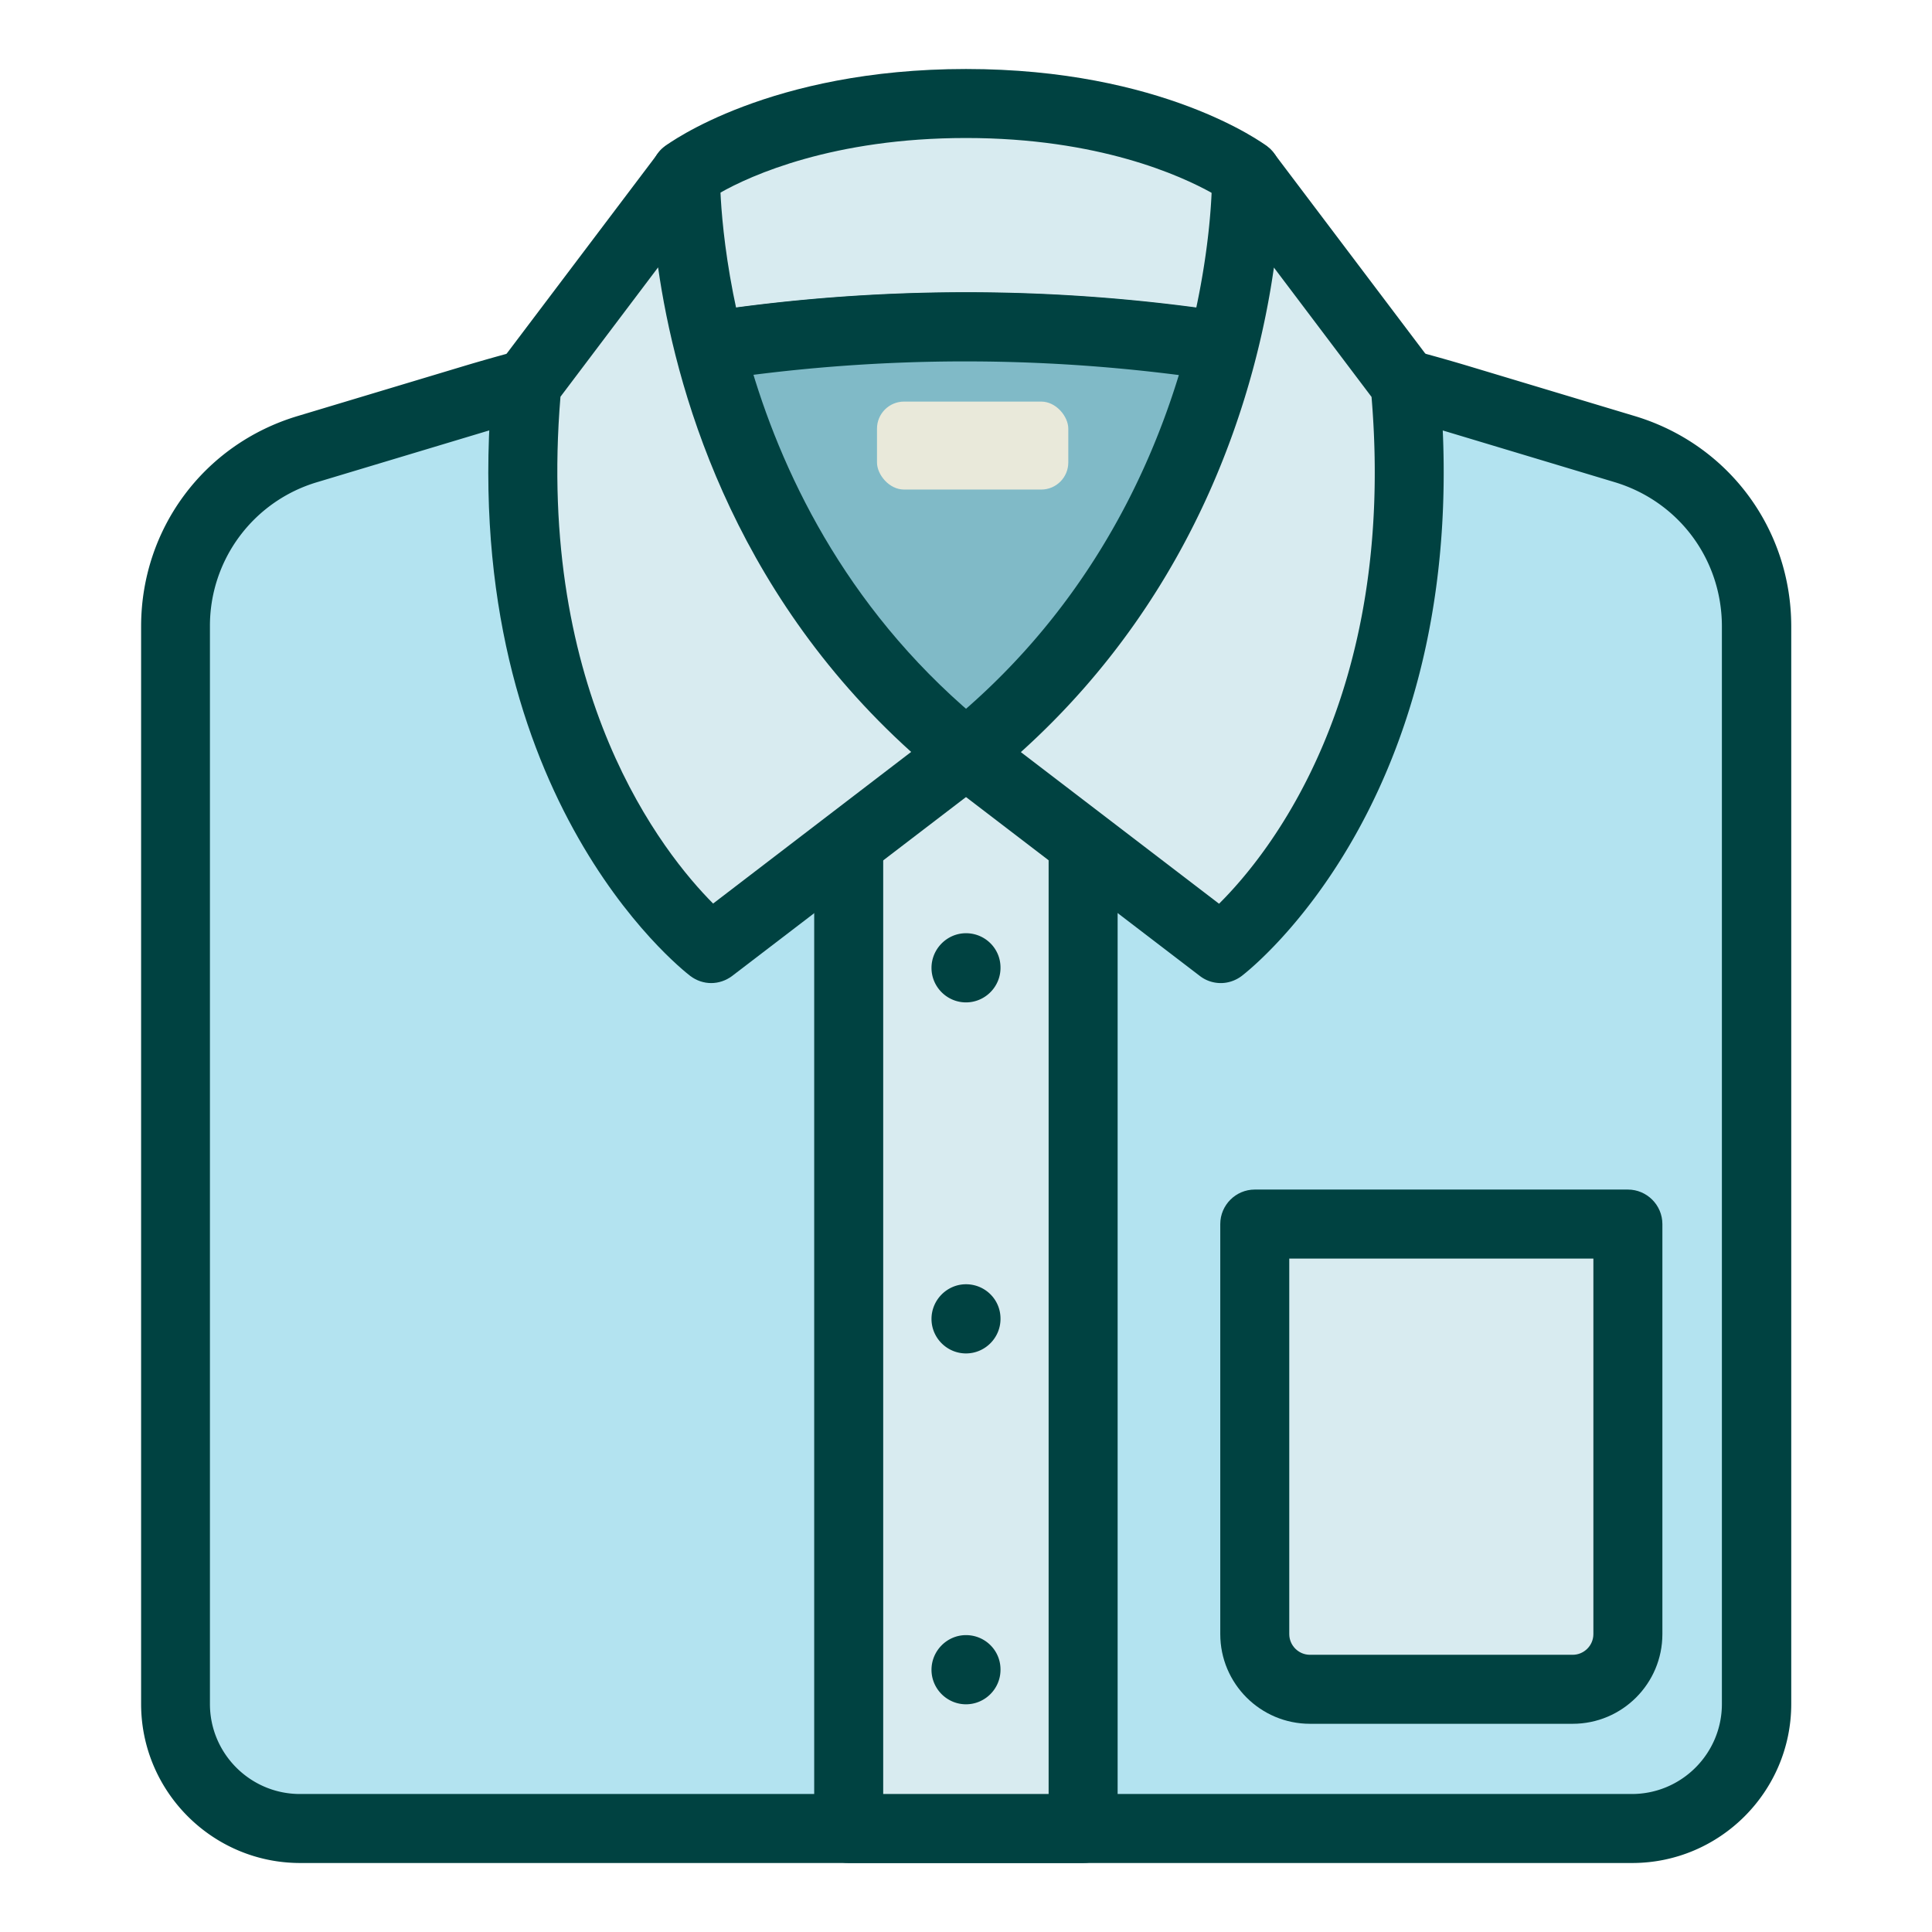 <svg xmlns="http://www.w3.org/2000/svg" id="flatten_icons" data-name="flatten icons" viewBox="0 0 112 112"><defs><style>.cls-2,.cls-6{stroke-width:0}.cls-2{fill:#d8ebf0}.cls-6{fill:#004241}</style></defs><g id="chemise-coton"><path d="M0 0h112v112H0z" style="fill:none;stroke-width:0"/><path d="M39.74 10.08S45.16 6 56 6s16.26 4.08 16.26 4.08v15.3H39.74z" class="cls-2"/><path d="M72.26 27.38H39.74c-1.1 0-2-.9-2-2v-15.3c0-.63.29-1.22.8-1.6C38.78 8.3 44.63 4 56 4s17.22 4.3 17.46 4.48c.5.38.8.97.8 1.6v15.3c0 1.1-.9 2-2 2m-30.52-4h28.52V11.19C68.47 10.19 63.69 8 56 8s-12.49 2.17-14.26 3.18z" class="cls-6"/><path d="m94.18 26.03-9.51-2.86a99.5 99.5 0 0 0-57.35 0l-9.51 2.86a10.74 10.74 0 0 0-7.65 10.28v62.46c0 3.99 3.23 7.22 7.22 7.22h77.21c3.99 0 7.22-3.23 7.22-7.22V36.31c0-4.74-3.11-8.92-7.65-10.28Z" style="stroke-width:0;fill:#b3e3f0"/><path d="M94.6 108H17.4c-5.08 0-9.22-4.14-9.22-9.22V36.32c0-5.66 3.64-10.57 9.07-12.2l9.51-2.86c19.13-5.76 39.37-5.76 58.5 0l9.51 2.86c5.42 1.63 9.07 6.53 9.07 12.2v62.46c0 5.08-4.14 9.22-9.22 9.22ZM56 20.94c-9.45 0-18.91 1.38-28.1 4.15l-9.51 2.86a8.685 8.685 0 0 0-6.22 8.37v62.46c0 2.88 2.34 5.22 5.22 5.22H94.6c2.88 0 5.22-2.34 5.22-5.22V36.32c0-3.89-2.5-7.25-6.22-8.37l-9.51-2.86a97.7 97.7 0 0 0-28.1-4.15Z" class="cls-6"/><path d="M49.21 43.68H62.8V106H49.21z" class="cls-2"/><path d="M62.79 108H49.2c-1.1 0-2-.9-2-2V43.68c0-1.1.9-2 2-2h13.59c1.1 0 2 .9 2 2V106c0 1.1-.9 2-2 2m-11.59-4h9.59V45.68H51.2z" class="cls-6"/><path d="M72.74 70.96h21.63v23.77c0 1.76-1.43 3.2-3.2 3.2H75.94c-1.76 0-3.2-1.43-3.2-3.2z" class="cls-2"/><path d="M91.17 99.93H75.94c-2.87 0-5.2-2.33-5.2-5.2V70.96c0-1.1.9-2 2-2h21.63c1.1 0 2 .9 2 2v23.77c0 2.87-2.33 5.2-5.2 5.2M74.74 72.96v21.77c0 .66.54 1.2 1.2 1.2h15.23c.66 0 1.2-.54 1.2-1.2V72.96z" class="cls-6"/><path d="M75.73 20.94a99.7 99.7 0 0 0-37.53-.39c2.24 9.95 7.22 19.59 17.79 23.13 0 0 12.14-6.91 19.73-22.74Z" style="stroke-width:0;fill:#80bac7"/><path d="M56 45.68c-.21 0-.43-.03-.63-.1C45.62 42.32 39.2 34.05 36.26 21a1.99 1.99 0 0 1 1.59-2.4c12.71-2.31 25.58-2.18 38.28.39.6.12 1.12.52 1.39 1.07.28.55.28 1.2.01 1.76-7.77 16.21-20.03 23.32-20.55 23.61-.3.17-.65.26-.99.26ZM40.66 22.16c2.68 10.01 7.75 16.5 15.1 19.31 2.52-1.66 10.88-7.75 16.98-19.06a97.3 97.3 0 0 0-32.08-.25" class="cls-6"/><path d="m56 43.68-14.77 11.3S28.41 45.2 30.55 22.26l9.2-12.18s-.48 20.11 16.26 33.6Z" class="cls-2"/><path d="M41.23 56.99c-.43 0-.85-.14-1.21-.41-.56-.43-13.68-10.73-11.46-34.5.03-.37.17-.72.39-1.02l9.2-12.18c.52-.69 1.44-.97 2.25-.68.82.29 1.36 1.07 1.34 1.94 0 .19-.22 19.32 15.51 32 .48.39.75.97.75 1.58s-.3 1.19-.79 1.56l-14.77 11.3c-.36.27-.79.41-1.21.41m-8.74-33.98c-1.43 17.23 5.97 26.48 8.85 29.37l11.48-8.79c-10.5-9.47-13.7-21.3-14.67-28.09L32.49 23Z" class="cls-6"/><path d="m56 43.68 14.77 11.3s12.82-9.78 10.68-32.72l-9.2-12.18s.48 20.11-16.26 33.6Z" class="cls-2"/><path d="M70.77 56.99c-.43 0-.86-.14-1.21-.41l-14.77-11.3a2 2 0 0 1-.79-1.56c0-.61.27-1.2.75-1.58 15.79-12.72 15.52-31.81 15.51-32-.02-.87.52-1.65 1.34-1.94.82-.28 1.73 0 2.25.68l9.2 12.18c.22.3.36.65.39 1.02 2.22 23.77-10.9 34.07-11.46 34.5-.36.27-.79.41-1.21.41M59.18 43.6l11.49 8.79c2.9-2.88 10.29-12.02 8.84-29.38l-5.66-7.5c-.97 6.8-4.16 18.62-14.67 28.09M56 58.11c-1.1 0-2-.9-2-2s.9-2.01 2-2.01 2 .88 2 1.99v.02c0 1.1-.9 2-2 2m0 20.35c-1.1 0-2-.9-2-2s.9-2.01 2-2.01 2 .88 2 1.99v.02c0 1.1-.9 2-2 2m0 20.34c-1.1 0-2-.9-2-2s.9-2.01 2-2.01 2 .88 2 1.99v.02c0 1.1-.9 2-2 2" class="cls-6"/><rect width="11.09" height="5.1" x="50.84" y="23.28" rx="1.57" ry="1.57" style="stroke-width:0;fill:#e9e9da"/></g></svg>